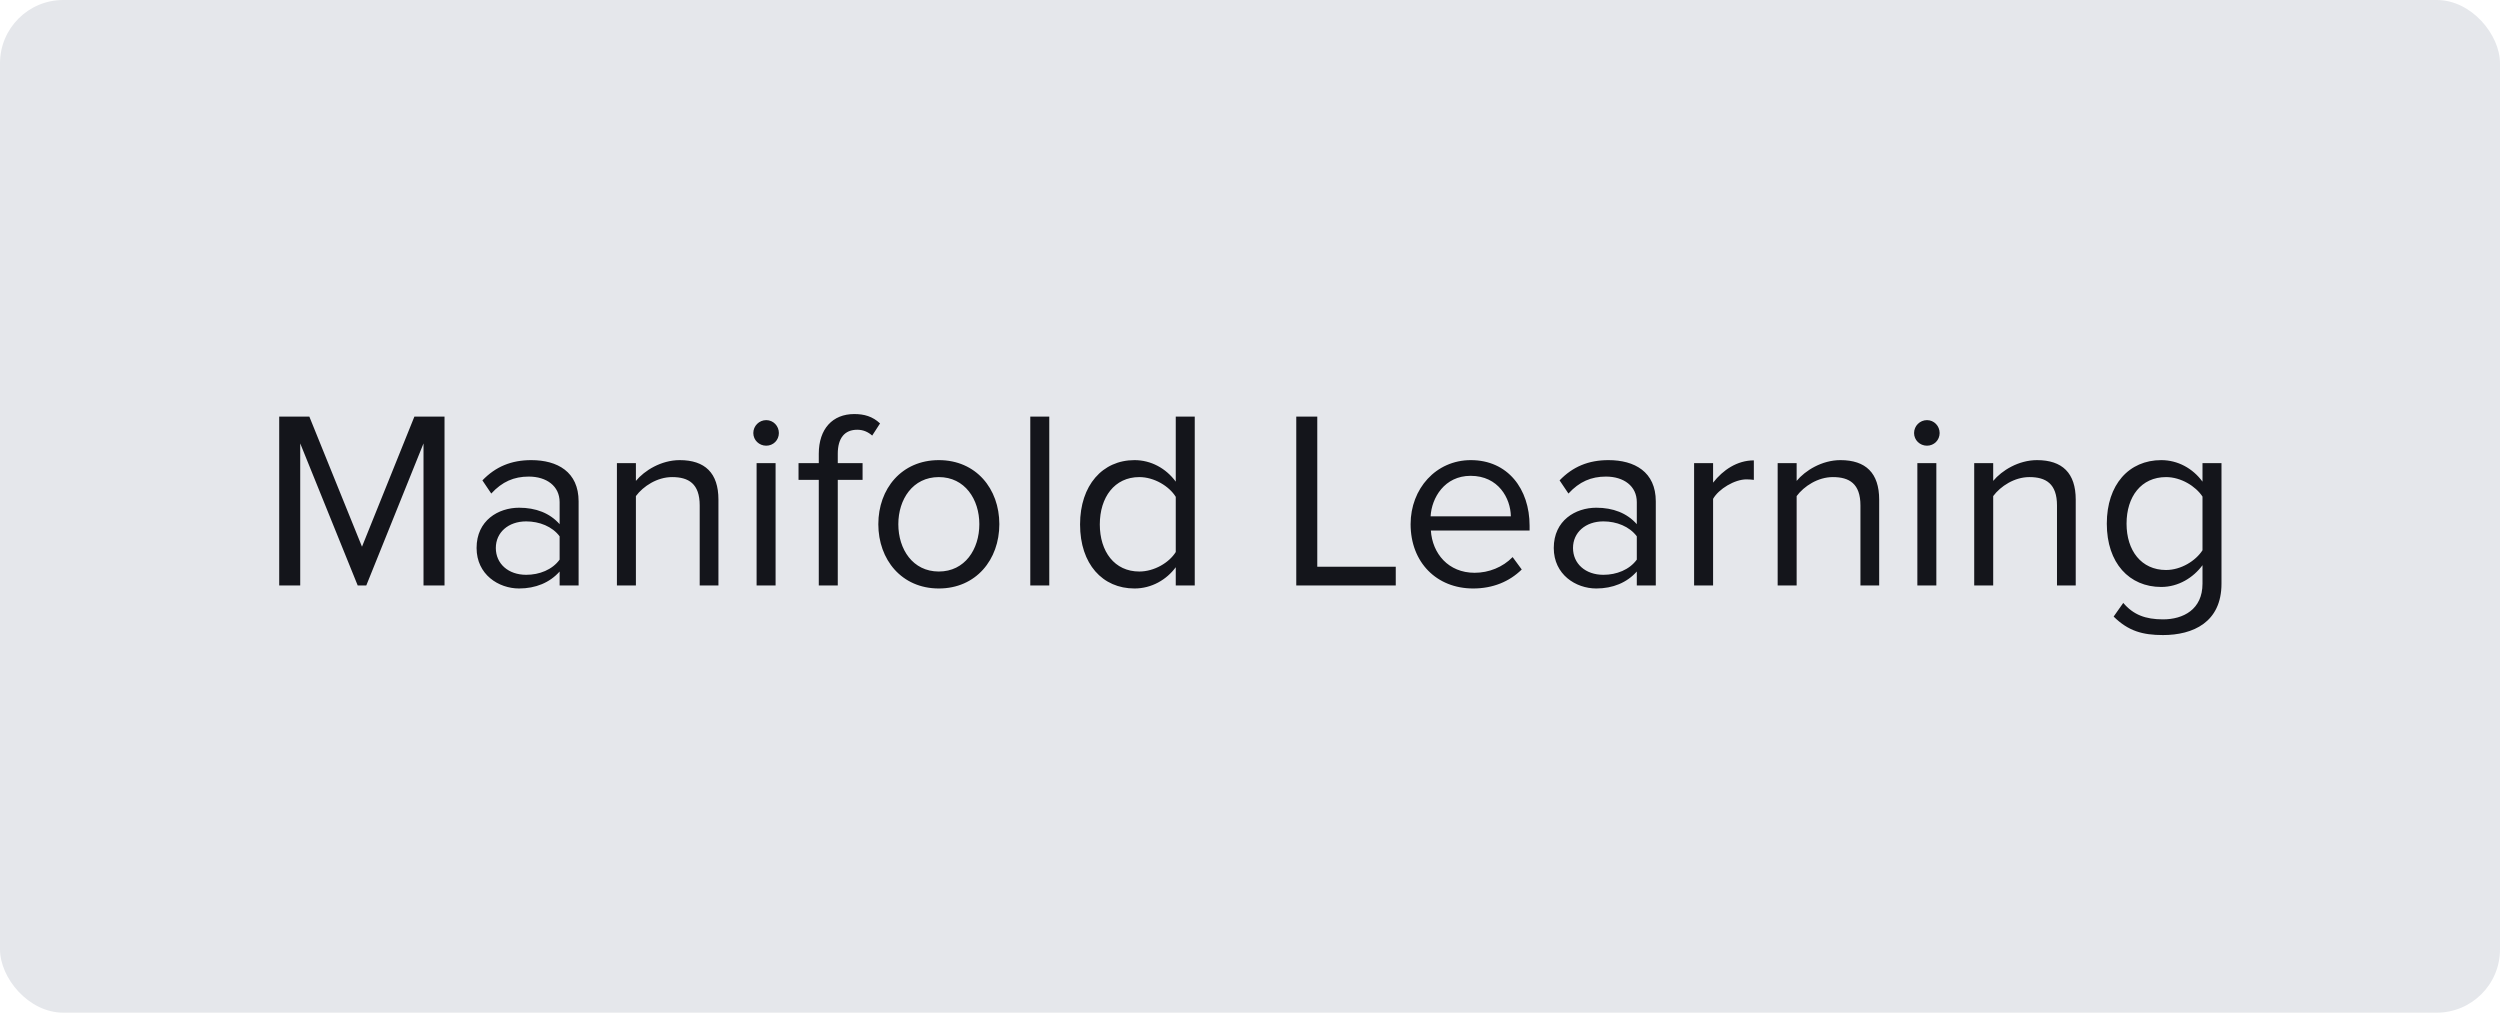 <svg width="158" height="64" viewBox="0 0 158 64" fill="none" xmlns="http://www.w3.org/2000/svg">
<rect width="158" height="64" rx="4" fill="#E5E7EB"/>
<path d="M28.094 37H26.766V28.024L23.15 37H22.606L18.974 28.024V37H17.646V26.328H19.55L22.878 34.552L26.19 26.328H28.094V37ZM36.568 37H35.368V36.12C34.744 36.824 33.848 37.192 32.808 37.192C31.512 37.192 30.12 36.312 30.12 34.632C30.12 32.888 31.496 32.088 32.808 32.088C33.864 32.088 34.744 32.424 35.368 33.128V31.736C35.368 30.712 34.536 30.12 33.416 30.12C32.488 30.12 31.736 30.44 31.048 31.192L30.488 30.36C31.32 29.496 32.312 29.08 33.576 29.08C35.224 29.08 36.568 29.816 36.568 31.688V37ZM33.256 36.328C34.088 36.328 34.904 36.008 35.368 35.368V33.896C34.904 33.272 34.088 32.952 33.256 32.952C32.12 32.952 31.336 33.656 31.336 34.632C31.336 35.624 32.12 36.328 33.256 36.328ZM45.405 37H44.221V31.944C44.221 30.568 43.517 30.152 42.477 30.152C41.533 30.152 40.653 30.728 40.189 31.352V37H38.989V29.272H40.189V30.392C40.733 29.736 41.789 29.08 42.957 29.08C44.557 29.08 45.405 29.896 45.405 31.576V37ZM48.425 28.168C47.977 28.168 47.609 27.816 47.609 27.368C47.609 26.92 47.977 26.552 48.425 26.552C48.873 26.552 49.225 26.92 49.225 27.368C49.225 27.816 48.873 28.168 48.425 28.168ZM49.017 37H47.817V29.272H49.017V37ZM52.947 37H51.747V30.328H50.467V29.272H51.747V28.68C51.747 27.096 52.627 26.168 53.987 26.168C54.611 26.168 55.139 26.312 55.619 26.76L55.123 27.528C54.867 27.304 54.563 27.16 54.179 27.16C53.379 27.16 52.947 27.688 52.947 28.68V29.272H54.515V30.328H52.947V37ZM59.334 37.192C56.982 37.192 55.51 35.368 55.51 33.128C55.51 30.888 56.982 29.08 59.334 29.08C61.686 29.08 63.158 30.888 63.158 33.128C63.158 35.368 61.686 37.192 59.334 37.192ZM59.334 36.12C60.982 36.12 61.894 34.712 61.894 33.128C61.894 31.56 60.982 30.152 59.334 30.152C57.686 30.152 56.774 31.56 56.774 33.128C56.774 34.712 57.686 36.12 59.334 36.12ZM66.314 37H65.114V26.328H66.314V37ZM75.508 37H74.308V35.848C73.732 36.632 72.788 37.192 71.7 37.192C69.684 37.192 68.26 35.656 68.26 33.144C68.26 30.664 69.684 29.08 71.7 29.08C72.74 29.08 73.684 29.592 74.308 30.44V26.328H75.508V37ZM72.004 36.12C72.948 36.12 73.892 35.56 74.308 34.888V31.4C73.892 30.728 72.948 30.152 72.004 30.152C70.436 30.152 69.508 31.432 69.508 33.144C69.508 34.856 70.436 36.12 72.004 36.12ZM88.212 37H81.924V26.328H83.252V35.816H88.212V37ZM93.102 37.192C90.798 37.192 89.15 35.544 89.15 33.128C89.15 30.888 90.75 29.08 92.958 29.08C95.294 29.08 96.67 30.904 96.67 33.224V33.528H90.43C90.526 34.984 91.534 36.2 93.198 36.2C94.094 36.2 94.974 35.848 95.598 35.208L96.174 35.992C95.39 36.76 94.35 37.192 93.102 37.192ZM95.486 32.632C95.47 31.496 94.702 30.072 92.942 30.072C91.294 30.072 90.478 31.464 90.414 32.632H95.486ZM104.646 37H103.446V36.12C102.822 36.824 101.926 37.192 100.886 37.192C99.59 37.192 98.198 36.312 98.198 34.632C98.198 32.888 99.574 32.088 100.886 32.088C101.942 32.088 102.822 32.424 103.446 33.128V31.736C103.446 30.712 102.614 30.12 101.494 30.12C100.566 30.12 99.814 30.44 99.126 31.192L98.566 30.36C99.398 29.496 100.39 29.08 101.654 29.08C103.302 29.08 104.646 29.816 104.646 31.688V37ZM101.334 36.328C102.166 36.328 102.982 36.008 103.446 35.368V33.896C102.982 33.272 102.166 32.952 101.334 32.952C100.198 32.952 99.414 33.656 99.414 34.632C99.414 35.624 100.198 36.328 101.334 36.328ZM108.267 37H107.067V29.272H108.267V30.504C108.891 29.704 109.787 29.096 110.843 29.096V30.328C110.699 30.312 110.555 30.296 110.379 30.296C109.627 30.296 108.619 30.904 108.267 31.528V37ZM118.764 37H117.58V31.944C117.58 30.568 116.876 30.152 115.836 30.152C114.892 30.152 114.012 30.728 113.548 31.352V37H112.348V29.272H113.548V30.392C114.092 29.736 115.148 29.08 116.316 29.08C117.916 29.08 118.764 29.896 118.764 31.576V37ZM121.785 28.168C121.337 28.168 120.969 27.816 120.969 27.368C120.969 26.92 121.337 26.552 121.785 26.552C122.233 26.552 122.585 26.92 122.585 27.368C122.585 27.816 122.233 28.168 121.785 28.168ZM122.377 37H121.177V29.272H122.377V37ZM131.186 37H130.002V31.944C130.002 30.568 129.298 30.152 128.258 30.152C127.314 30.152 126.434 30.728 125.97 31.352V37H124.77V29.272H125.97V30.392C126.514 29.736 127.57 29.08 128.738 29.08C130.338 29.08 131.186 29.896 131.186 31.576V37ZM136.702 40.136C135.406 40.136 134.51 39.88 133.582 38.968L134.19 38.104C134.83 38.856 135.598 39.144 136.702 39.144C137.982 39.144 139.198 38.52 139.198 36.888V35.72C138.622 36.504 137.678 37.096 136.59 37.096C134.574 37.096 133.15 35.592 133.15 33.096C133.15 30.616 134.558 29.08 136.59 29.08C137.63 29.08 138.574 29.592 139.198 30.44V29.272H140.398V36.888C140.398 39.336 138.59 40.136 136.702 40.136ZM136.894 36.024C137.838 36.024 138.766 35.448 139.198 34.776V31.384C138.766 30.728 137.838 30.152 136.894 30.152C135.326 30.152 134.398 31.384 134.398 33.096C134.398 34.792 135.326 36.024 136.894 36.024Z" fill="#14151B"/>
</svg>
